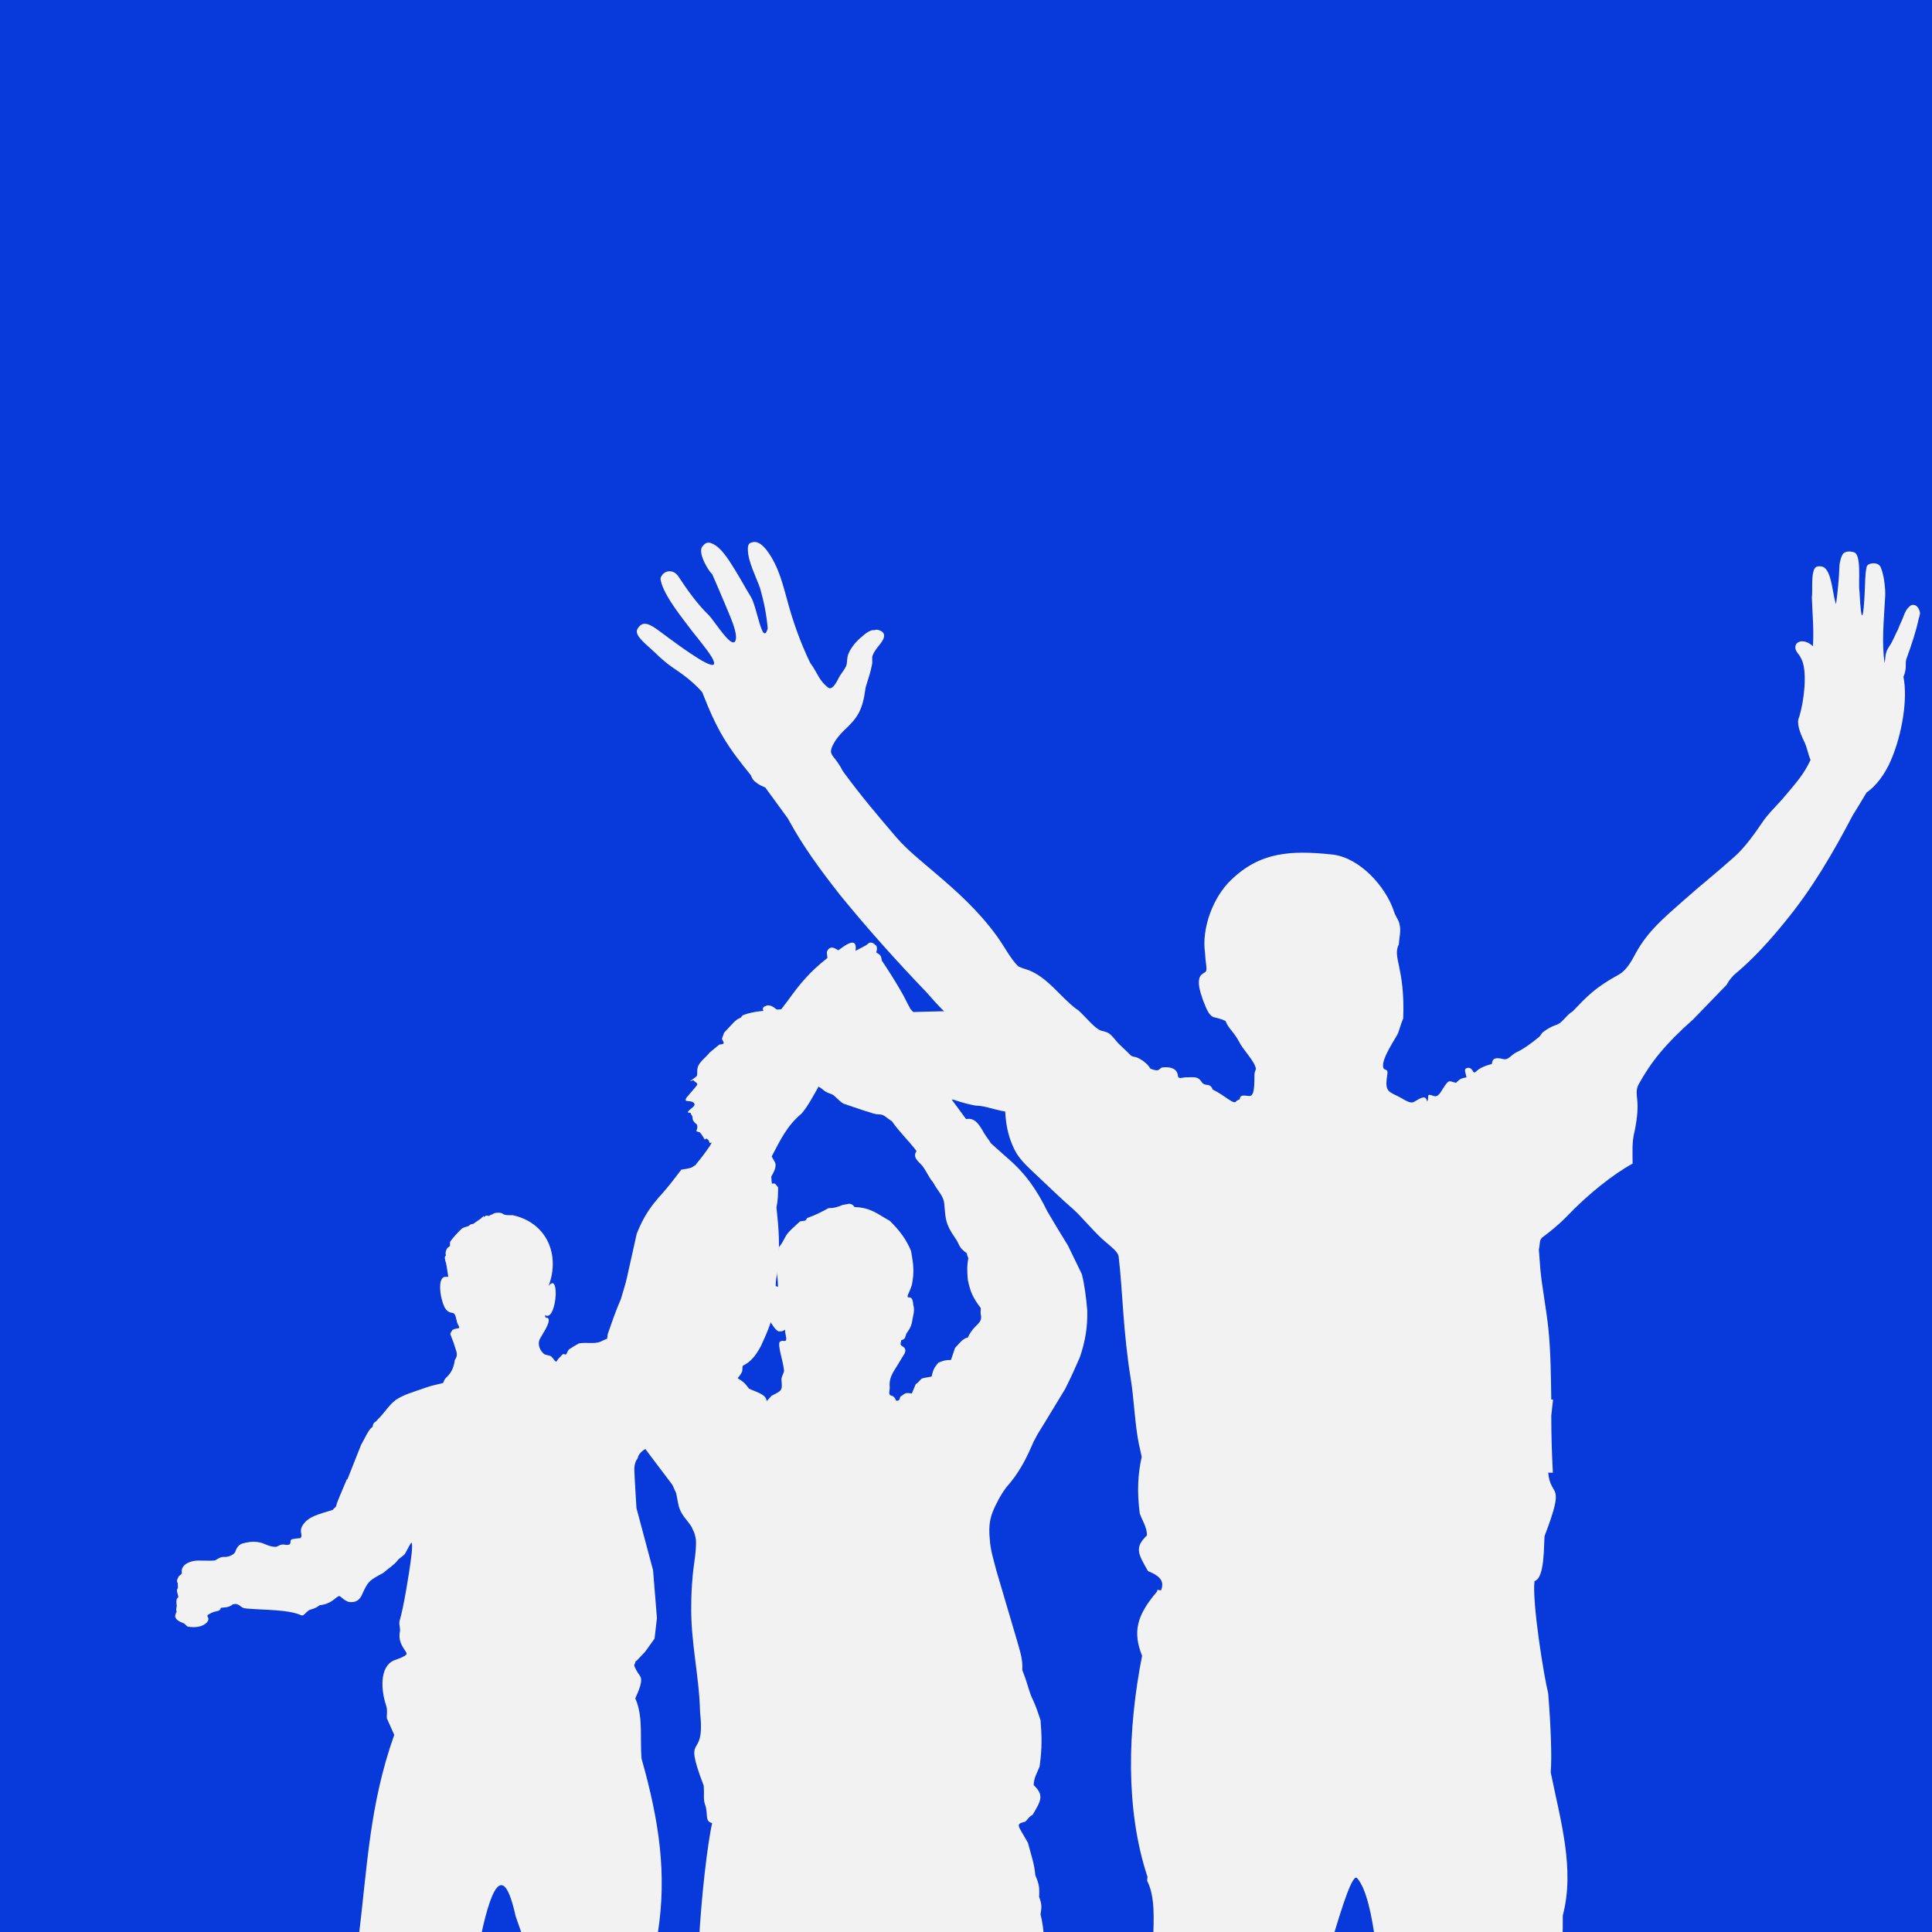 <svg version="1.1" xmlns="http://www.w3.org/2000/svg" xmlns:xlink="http://www.w3.org/1999/xlink" x="0px" y="0px" width="100%" height="100%"
	 viewBox="0 0 760 760" xml:space="preserve">
<switch>
	<g>
		<g class="Silhouette_4">
			<rect x="0" y="0" fill-rule="evenodd" clip-rule="evenodd" fill="#0739db" width="760" height="760"/>
			<path fill-rule="evenodd" clip-rule="evenodd" fill="#f3f2f2" d="M155.085,682.461c-9.82,27.634-10.583,52.024-14.122,80.741
				v1.622h47.55c4.06-20.452,9.177-34.459,14.296-11.12l3.885,11.12h52.559l-0.469-4.475c3.592-23.157,0.59-43.81-6.417-68.556
				c-0.643-7.536,0.589-15.274-1.889-22.275l-0.576-1.413c1.286-2.887,3.175-7.006,1.875-8.802
				c-1.233-1.796-2.117-3.235-2.291-4.32c0.228-0.53,0.416-0.885,0.643-1.622c0.174,0,0.174,0,0.241,0l3.402-3.59l3.711-5.179
				l0.938-8.092l-1.528-18.831l-6.524-24.423c-0.241-4.294-0.711-11.121-0.831-15.067c-0.053-2.531,0.831-3.939,1.299-4.501
				c0.711-3.765,6.23-5.031,9.647-6.618c5.412-3.236,11.361-6.297,16.009-10.243c4.234-3.409,7.705-7.175,11.121-11.301
				c1.527-2.17,3.121-3.766,4.127-5.588c0.469-0.709,0.174-1.969,0.469-2.679c3.295-1.615,5.171-4.12,7.181-7.885
				c2.412-5.205,4.355-9.888,5.345-14.918c0.831-3.59,0-7.885,0.657-11.649c1.232-7.181,1.232-14.537,0.697-21.188l-0.643-6.653
				c0.59-2.854,0.643-5.178,0.643-7.885c-0.053,0-0.643-0.885-1.233-1.441c-0.468-0.181-1.179,0-1.179,0
				c-0.295-0.181-1.059-17.772-0.885-20.451c0.711-1.441,1.247-3.062,1.768-4.857c0.469-1.059,1.006-2.325,1.354-3.209
				c0.295-0.556,0.535-1.996,0.83-2.526c0.59-0.181,1.703-0.181,2.238-1.266c0.054-2.324-0.482-4.648,0.402-5.914
				c1.715-2.5,4.06-4.857,3.711-6.827c-0.295-0.709-1.58-0.709-1.58-1.413c-0.121-0.556-0.188-2.003,0.348-1.822
				c10.999,4.857,21.061,9.003,31.712,11.502c4.542,1.091,9.003,1.265,13.652,1.62c4.944,0.53,9.418,1.796,14.832,1.97
				c1.178,0.355,2.357-0.174,3.658,0.355c2.64,0.911,5.292,1.613,8.119,2.143c3.175,0,6.417,1.266,9.82,1.976
				c6.418,1.441,12.246,1.441,12.594-0.884c0.066-0.53-0.469-1.441-0.108-2.498c0.295-0.918-0.24-1.829-0.24-2.888
				c0.174-2.324-0.174-4.857-0.295-7.529c0-6.478,1.004-13.478,1.178-17.779c0.536-4.113,1.354-7.355,0.295-8.086
				c-0.83-0.528-2.653,0-5.949,0.202c-0.818,0-1.822-0.383-2.707-0.383c-13.706,0.383-27.532,0.738-41.198,1.092l-8.882-0.18
				c-13.881,0-27.722-0.912-41.722-0.912c-6.068,0.564-10.236,0.738-14.001,2.151c-0.883,0.207-0.883,1.085-1.594,1.266
				c-1.889,0.737-3.068,2.531-6.176,5.733c-0.361,1.266-1.004,2.177-0.763,2.707c0.763,1.447,1.165,1.796-1.126,1.976l-3.711,3.062
				c-1.701,2.143-4.408,3.939-4.822,6.089c-0.348,1.266,0.066,2.707-0.348,3.236c-0.938,1.058-4.422,2.854-1.354,1.62
				c0.59,0.704,1.582,1.059,1.582,1.615c-0.053,0.529-2.117,2.679-3.59,4.475c-0.764,0.704-1.233,1.615-0.871,1.969
				c0.523,0.355,2.412,0,3.107,0.912c1.126,1.239-1.58,2.15-2.41,3.59c-0.174,0.355,1.715,0.181,1.179,0.528
				c-0.174,0.181,0.83,0.885,0.711,1.796c-0.067,0.885,0.816,1.97,1.648,2.505c0.228,0.174,0.414,1.615-0.121,2.352
				c-0.348,0.53,1.179,0.704,1.179,0.704c0.523,0.181,2.17,3.061,2.17,3.061c-0.107-0.174,0.416-0.737,0.885-0.355
				c1.768,1.414-0.295,2.151,2.773,1.066c0.174,0,1.875,0.73,1.996,0.348c0.416-1.059,1.126,0.562,1.703-1.796
				c0.361,1.622,0.187,1.622,1.246,0.381c1.701-1.613,0.697,0.71,1.996-0.2l2.063-2.854l-0.416,2.498v9.151l-0.416,5.942
				c-0.348,0.181-1.178,0.181-1.232,0.885c-0.643,5.212-0.416,10.945-3.002,15.628c-2.063,2.325-2.412,5.031-0.884,7.356
				c0.535,0.702-0.643,1.613-0.523,2.498c0.053,0.355,0.348,1.266-0.362,2.358c-0.523,0.877-2.171,1.761-2.88,2.673
				c-0.818,0.911-0.469,2.15-0.469,3.416c-0.053,1.615-0.241,4.12-1.18,4.468c-3.295,0.918-2.117,3.59,0.121,4.327
				c0.643,0.174-1.353,1.441-3.295,2.505c-0.764,0.557-0.469,2.144-0.469,2.881c-1.232-0.174-3.295,0.174-4.822,1.796
				c-0.657,0.703-3.885,0-6.659,0.884c-3.174,0.737-3.523,4.85-6.766,4.85c-2.29,1.447-3.765,2.888-5.533,3.417
				c-2.238,0.703-4.301,0-5.412,0.703c-1.768,1.266-3.644,3.416-5.293,3.236c-1.527-0.174-2.947,0.709-4.179,1.266
				c-2.359,1.064-5.775,0.18-8.535,0.709c-1.006,0.53-2.586,1.441-3.885,2.324c-0.938,0.911-0.885,2.533-1.701,1.97
				c-1.059-0.349-1.18,0.562-1.889,1.092c-0.885,0.73-1.354,1.969-1.594,1.794c-0.818-0.528-1.528-2.15-2.412-2.324
				c-0.939-0.355-1.822-0.181-2.519-0.911c-1.541-1.413-2.238-3.591-1.541-5.386c1.058-2.15,4.246-6.444,3.537-8.24
				c-0.416-0.911-1.353,0.349-1.353-1.446c2.411,1.62,3.939-3.585,4.179-7.703c0.108-2.177-0.173-7.008-2.773-3.773
				c4.65-12.386-0.818-24.953-14.175-27.834c-1.004,0-3.067,0.174-3.832-0.528c-0.469-0.53-3.175-0.704-4.06,0.174
				c-0.295,0.18-0.885,0.18-1.178,0.528c-0.228,0.355-1.354-0.348-1.703,0.181c-0.24,0.383-0.709,0.383-0.535,0
				c0,0,0-0.181-0.295,0.174c-1.233,1.266-2.238,1.622-3.59,2.707c-0.348,0.355-1.113,0.181-1.528,0.53
				c-0.414,0.562-1.232,0.737-1.943,0.911c-0.468,0.18-1.058,0.354-1.406,0.709c-1.527,1.441-3.175,3.236-4.355,4.857
				c-0.535,0.704,0.174,1.796-0.535,2.144c-1.18,0.528-1.703,2.679-1.233,3.416c-0.709,0.53-0.535,1.441,0,3.061
				c0.242,0.885,0.711,4.294,0.885,5.386c0,0-0.643,0-1.18,0c-2.947,0-2.291,7.529-0.414,11.649c0.589,1.44,1.715,2.325,3,2.5
				c1.353,0,1.541,1.62,1.889,3.061c0.295,1.621,1.179,2.324,1.004,2.888c-0.066,0.174-1.541,0.174-2.424,0.702
				c-0.348,0-1.166,1.622-1.059,1.796c0.59,1.615,1.247,3.061,1.715,4.676c0.228,0.885,0.59,1.622,0.764,2.505
				c0.121,0.53,0.121,1.44-0.174,1.97c-0.174,0.556-0.536,0.737-0.59,1.266c-0.174,1.62-0.83,3.59-1.889,5.031
				c-1.178,1.62-1.996,1.62-2.585,3.59c-0.121,0.355-3.243,0.704-6.418,1.794c-5.119,1.796-9.123,2.855-12.299,5.005
				c-2.586,1.996-4.18,4.676-6.418,7c-0.468,0.383-0.937,1.092-1.353,1.441c-0.348,0.355-0.764,0.355-0.992,0.911
				c-0.294,0.355-0.121,1.059-0.535,1.414c-1.354,0.737-3.002,4.682-4.301,6.825l-5.412,13.652h-0.228l-2.653,6.271
				c-0.59,1.439-1.232,2.88-1.527,4.146c-0.067,0.53-0.885,0.885-1.354,1.594c-5.707,1.789-9.593,2.526-11.884,6.116
				c-1.353,2.151-0.121,3.59-0.481,4.301c-0.054,0.174-0.174,0.73-0.523,0.73c-0.831,0-1.889,0.181-2.948,0.356
				c-1.353,0.174-0.294,1.796-1.353,2.15c-1.111,0.355-1.875-0.18-2.707,0c-1.058,0-2.062,1.085-2.88,0.878
				c-2.774-0.174-4.006-1.406-6.123-1.762c-2.653-0.556-4.824,0-6.244,0.355c-1.701,0.348-2.64,1.613-3.228,3.409
				c-0.469,1.058-2.586,2.15-4.649,1.976c-1.178,0-2.117,0.704-3.055,1.233c-0.361,0.381-3.242,0.207-6.122,0.207
				c-4.06-0.207-7.651,1.761-7.182,4.649c0.174,0.911-1.004,0.911-1.42,1.969c-0.174,0.356-0.348,0.738-0.469,1.092
				c0,0.53,0,0.878,0.295,1.059c0,0,0,0.911,0.067,1.795c0,0.383-0.362,0.738-0.362,0.912c-0.174,1.058,0.657,2.143,0.469,3.061
				c-0.643,0.174-0.818,1.232-0.643,2.672c0.295,0.911-0.523,2.326,0.054,2.707c0.121,0-0.695,1.239-0.576,2.15
				c0.228,1.24,1.703,1.97,3.109,2.5c1.004,0.354,1.353,1.446,2.063,1.446c5.587,0.885,8.361-1.976,7.824-3.416
				c-0.174-0.348-0.469-0.885-0.295-1.085c0.831-0.711,2.358-1.413,3.59-1.594c0.952-0.202,1.354-0.381,1.649-1.259
				c0.066-0.355,3.068,0.174,4.648-1.448l1.18-0.174c2.063,0.355,1.889,1.622,4.06,1.796c8.238,0.704,16.478,0.355,21.771,2.679
				c0.883,0.381,1.541-0.885,2.705-1.796c1.421-0.884,2.426-0.528,4.475-2.15c4.649-0.53,5.949-2.854,7.543-3.59
				c0.643-0.355,2.224,2.15,4.462,2.358c1.353,0,3.068,0,4.422-2.358c2.705-6.09,3.054-6.09,8.654-9.151
				c2.051-1.796,4.113-3.062,5.414-4.649c0.991-1.441,2.705-2.003,3.228-3.061c1.299-2.325,2.063-4.12,2.479-4.12
				c0.174-0.174,0.402,1.794-0.174,5.74c-0.831,6.827-3.068,20.098-4.542,24.954c-0.402,1.413,0.362,2.854,0.121,4.12
				c-1.111,5.386,3.297,8.059,2.533,9.151c-0.831,0.884-3.055,1.613-4.944,2.324c-5.654,2.526-5.064,11.683-3,17.772
				c0.643,1.97,0.121,3.765,0.295,5.031L155.085,682.461z"/>
			<path fill-rule="evenodd" clip-rule="evenodd" fill="#f3f2f2" d="M609.015,666.081c1.065,12.983,1.485,25.111,1.001,31.136
				c3.828,18.837,9.562,38.096,4.748,56.256c0,3.481,0,6.702-0.144,9.965h-73.626c-1.356-9.965-3.488-20.567-7.17-24.653
				c-1.695-1.735-5.604,10.15-9.868,24.653h-70.363c0.291-8.439,0.857-17.304-2.341-23.587l0.145-1.526
				c-8.801-26.598-7.799-58.163-2.132-86.965c-3.681-9.294-2.261-15.786,5.895-25.29l0.129-0.669l1.421,0.21
				c1.212-3.011,0.437-5.395-5.103-7.557c-3.972-6.913-5.393-9.287-0.42-14.083c0-3.221-1.857-5.815-2.841-8.616
				c-1.131-8.656-0.711-15.608,0.774-22.31l-1.065-4.748c-1.551-7.131-2.051-18.839-3.263-25.968
				c-3.051-18.799-3.117-34.189-4.748-48.02c-0.21-1.955-3.327-4.119-4.958-5.604c-4.053-3.263-9.448-9.972-13.129-13.235
				c-3.554-3.012-9.868-9.076-15.117-14.042c-5.313-4.966-7.235-7.131-9.285-12.767c-2.843-7.767-2.196-15.996-2.277-24.223
				c-3.683-4.329-7.719-8.657-11.483-13.195c-2.196-2.591-4.182-5.426-5.958-8.235c-5.33-3.473-9.302-8.011-13.274-12.548
				c-12.049-12.557-23.256-25.08-34.189-38.485c-7.801-9.972-14.534-19.047-20.494-30.078l-8.866-12.137
				c-1.502-0.63-2.552-1.058-3.554-1.946c-0.984-0.638-1.631-1.493-2.051-2.801c-9.157-11.24-13.193-17.313-19.153-32.671
				c-5.039-5.846-10.933-9.076-13.403-11.03c-0.792-0.638-1.922-1.518-3.554-3.011c-4.538-4.579-10.286-8.229-8.445-11.072
				c2.067-3.221,4.619-1.913,8.947,1.316c9.221,6.921,22.98,16.884,20.913,11.459c-0.628-1.955-3.891-6.031-8.574-11.885
				c-3.327-4.539-10.789-13.405-12.21-19.687c-0.21-0.88,0-1.308,0.227-1.736c0.21-0.21,0.356-0.637,0.42-0.637
				c0.566-0.671,1.631-1.526,3.326-1.308c1.212,0.21,1.859,0.637,2.778,1.735c3.537,5.394,7.51,11.03,12.193,15.57
				c2.487,2.591,9.512,14.291,10.579,9.504c0.564-3.013-2.067-8.649-4.119-13.615c-1.631-3.908-4.328-10.182-5.183-12.095
				c-1.067-0.678-6.17-8.657-3.683-11.072c0.42-0.42,0.776-1.057,1.776-1.275c0.485,0,0.921-0.21,2.117,0.428
				c3.051,1.308,5.958,5.636,8.591,9.964c2.277,3.658,4.118,7.131,6.378,10.82c2.487,3.868,4.539,19.896,6.671,12.515
				c-0.501-5.603-1.487-10.561-3.053-15.988c-1.551-4.328-4.602-10.182-4.748-14.72c-0.21-2.802,0.919-3.02,1.84-3.23
				c1.566-0.428,3.408,0.428,5.459,3.011c5.039,6.702,6.46,13.832,8.737,21.85c1.986,7.162,4.958,15.358,8.431,22.52
				c3.278,4.546,3.278,6.711,6.96,9.722c1.566,1.308,3.116-1.316,4.392-3.899c1.21-2.165,3.053-3.908,3.132-5.823
				c0.131-1.736,0.21-2.834,0.776-3.899c1.067-2.375,3.117-4.748,5.313-6.492c1.212-1.098,2.342-1.946,3.762-2.373
				c0.42,0,1.277,0,1.713-0.21c0.919,0,2.616,0.637,2.972,1.695c0.709,2.633-3.053,5.006-4.329,8.235
				c-0.564,1.1,0,2.375-0.356,3.901c-0.564,3.011-1.695,6.274-2.486,8.866c-1.196,9.075-3.053,11.879-8.657,17.094
				c-3.036,3.011-4.457,5.636-4.893,7.341c-0.63,2.381,1.986,3.261,4.538,8.445c6.96,9.537,13.55,17.304,21.141,26.17
				c4.328,4.966,9.512,9.084,14.84,13.622c8.932,7.591,17.377,15.15,24.612,25.113c3.263,4.538,5.103,8.439,8.156,11.669
				c0.628,0.678,2.487,1.098,4.829,1.953c7.509,3.263,11.902,10.175,18.087,14.932c0.356,0.21,0.63,0.427,0.986,0.67
				c3.117,2.81,6.46,7.129,8.866,7.986c2.907,0.888,2.907,0.21,6.459,4.538c0,0.21,4.748,4.538,5.313,5.216
				c0.647,0.638,2.277,0.638,2.423,0.848c2.115,0.857,4.328,2.593,5.249,4.328c0.84,0.428,2.196,0.857,3.053,0.638
				c0.774-0.21,1.048-1.065,1.841-1.065c1.905-0.21,5.748-0.21,6.023,3.44c0.21,1.106,1.358,0.678,2.843,0.46
				c3.554,0,4.958-0.46,6.38,1.703c0.435,0.888,1.631,1.316,2.696,1.316c1.002,0.21,1.713,1.308,1.632,1.736
				c5.328,2.591,8.235,6.064,9.302,4.756c0.356-0.638,1.485-0.638,1.485-1.067c0.21-1.953,2.261-1.098,3.828-1.098
				c2.132,0,1.841-5.426,1.922-8.445c0-0.848,0.42-1.736,0.566-2.165c-0.21-2.801-5.395-8.009-6.526-10.602
				c-2.342-4.328-4.199-5.176-5.393-8.227c-0.081-0.21-2.277-1.067-4.329-1.487c-2.552-0.428-3.762-5.006-4.619-6.919
				c-1.194-3.481-2.196-6.744-1.129-9.117c0.776-1.487,2.487-1.487,2.487-2.591c0.21-1.487-0.291-2.585-0.501-6.702
				c-1.421-9.714,3.198-22.06,10.288-28.763c11.417-11.03,23.545-11.708,39.872-9.964c10.918,1.308,20.914,12.767,24.047,22.06
				c0.711,2.406,1.905,3.471,2.261,5.208c0.775,2.81-0.146,5.394-0.21,8.019c-2.697,5.176,2.487,9.084,1.697,29.19
				c-0.986,2.375-1.406,4.118-2.052,5.854c-0.984,2.165-6.588,9.932-5.813,13.405c0.21,1.065,1.275,0.637,1.631,1.493
				c0.21,0.888-0.356,2.834-0.356,4.328c-0.21,4.109,2.052,4.109,5.54,6.064c1.905,1.098,3.891,2.375,5.168,1.736
				c3.342-1.954,4.683-2.801,5.33-0.21c0.984-1.745-0.792-3.481,2.552-2.165c2.406,0.848,3.407-3.48,5.522-5.426
				c0.647-0.855,1.857,0,3.263,0.243c1.502-1.518,1.857-1.736,4.118-2.164c-0.21-1.308-1.065-3.045-0.21-3.473
				c0.775-0.427,1.842-0.637,2.907,1.316c0.566,0.848,1.067-0.46,2.633-1.316c1.34-0.847,3.537-1.525,4.602-1.735
				c0.356-1.526,0.356-3.013,4.683-1.955c1.841,0.429,2.762-1.486,4.829-2.585c3.263-1.525,6.38-3.908,9.011-6.064
				c0.63-0.426,0.986-1.493,1.632-1.953c1.631-1.277,3.261-2.165,5.022-2.803c2.567-0.637,4.053-3.899,6.669-5.393
				c5.605-5.854,8.737-9.327,18.232-14.503c2.697-1.527,4.683-4.756,6.605-8.445c4.749-8.649,11.273-14.042,18.864-20.744
				c6.815-6.073,13.193-11.072,19.653-16.884c4.249-3.691,7.882-8.866,11.145-13.622c2.406-3.691,6.087-6.954,9.495-11.063
				c4.328-5.185,6.734-7.767,9.577-13.622c-0.986-2.165-1.341-4.966-2.551-7.341c-1.695-3.479-3.117-7.38-1.922-9.544
				c2.067-6.913,3.053-17.313,1.211-22.06c-0.63-1.493-1.211-2.375-1.776-3.02c-2.972-3.683,1.421-6.912,5.96-2.795
				c0.435-6.491-0.21-12.773-0.42-19.266c0.356-2.165-0.21-7.162,0.63-10.174c0.645-2.383,2.067-1.954,3.051-1.954
				c3.134,0.428,3.974,6.064,4.893,11.03c0.291,1.736,0.647,2.843,0.921,3.899c0.58-4.109,1.211-10.174,1.356-14.93
				c0-1.275,0.711-4.328,1.632-5.176c0.855-0.678,2.342-0.888,3.827-0.428c3.473,0.428,1.841,12.097,2.423,15.358
				c0.776,15.15,1.631,9.722,2.051,0.638c0.21-3.261,0.065-7.129,0.776-10.182c0.291-1.485,3.197-1.736,4.409-1.058
				c1.194,0.638,1.275,1.736,1.76,3.013c1.067,3.899,1.277,8.445,1.067,10.392c-0.42,8.227-1.422,17.731-0.145,25.54
				c0.355-2.163,0-4.118,1.857-6.702c1.275-1.743,2.471-5.006,3.473-6.742c0.065-0.428,0.855-2.132,1.631-3.868
				c0.986-2.373,1.275-3.899,3.327-5.426c0.354-0.21,0.645-0.21,1-0.21c0.986,0,2.051,0.848,2.552,2.801
				c0.21,0.671-0.291,2.165-0.501,2.834c-0.984,4.756-2.826,10.142-4.538,14.931c-1.129,2.381,0.291,3.658-1.421,7.767
				c1.712,8.229-0.356,22.279-4.958,32.881c-2.196,5.216-5.895,10.182-9.512,12.557c-2.261,3.689-3.473,5.854-5.523,9.084
				c-7.817,14.93-16.036,29.013-26.744,41.988c-5.604,6.921-11.999,14.05-18.943,19.904c-1.63,1.277-2.988,3.013-3.908,4.749
				l-13.195,13.622c-10.771,9.535-16.521,16.666-21.414,25.54c-1.066,1.947-0.711,3.901-0.501,6.274
				c0.291,2.801,0.064,6.492-1,11.879c-1.196,4.546-0.84,8.445-0.84,12.983c-7.591,4.119-17.668,12.128-26.114,20.995
				c-3.117,3.23-7.025,6.281-9.367,8.017c-1.341,1.067-0.84,2.593-1.406,4.756l0.63,8.229c0.776,7.549,2.277,14.898,3.117,22.907
				c0.936,9.294,1,18.621,1.146,27.915h0.711c-0.227,1.955-0.501,4.118-0.711,6.282c0,7.551,0.21,14.93,0.63,22.489h-1.841
				c1.001,10.392,7.025,2.801-1.422,24.893c-0.354,3.44,0.146,16.635-3.972,17.741
				C602.635,630.607,607.449,660.016,609.015,666.081z"/>
			<path fill-rule="evenodd" clip-rule="evenodd" fill="#f3f2f2" d="M329.807,373.823c-1.84-1.106-2.843-1.526-3.908-0.468
				c-1.05,1.316-0.485,1.526-0.42,3.479c-7.17,5.637-11.128,10.604-15.327,16.458l-3.617,4.756
				c-1.422-1.316-2.762-2.593-4.538-2.593c-3.053,0.848-1.842,1.946-0.63,3.868c1.065,3.899-0.227,7.591-0.647,12.557
				c-1.211,3.471-1.065,5.176-0.776,9.294c-1.485,3.683-3.342,7.372-5.393,10.812l-7.882,11.918
				c-1.551-1.098-2.616-0.638-4.101,0.21c-1.422,3.02-2.487,5.644-4.265,8.019c-1.485,2.163-3.261,4.328-4.829,6.281
				c-0.564,0.21-0.92,0.638-1.404,0.848c-1.067,0.428-2.697,0.638-4.053,0.848c-2.342,3.053-4.604,6.072-7.235,9.084
				c-4.958,5.426-7.445,9.117-10.288,16.028l-3.762,16.884c-0.63,3.013-1.632,5.822-2.472,8.867
				c-1.986,4.546-3.552,9.084-5.183,13.832c-0.356,3.053-0.986,5.426-0.776,8.019c0.356,3.44,1.196,7.129,2.261,11.457
				c3.764,9.504,8.092,17.523,13.63,26.178l10.288,13.615l1.485,3.261c0.566,2.383,0.711,4.546,1.422,6.282
				c1.065,2.803,2.616,3.901,4.748,7.131c0.565,1.736,0.985,1.308,1.63,4.966c0.21,4.787-0.855,9.325-1.275,14.081
				c-0.355,3.901-0.566,7.769-0.566,11.45c-0.291,14.938,3.117,27.495,3.473,42.424c2.196,20.107-7.17,6.243,1.421,28.763
				c0.275,3.691-0.21,5.394,0.501,7.341c1.404,3.689-0.291,6.709,2.826,7.379c-1.907,8.406-4.329,29.83-5.168,46.286h135.767
				c-0.21-3.901-0.645-7.372-1.421-10.392c0.501-3.013,0.501-3.901-0.566-6.912c0.21-3.691,0-4.966-1.485-8.447
				c-0.356-4.538-1.778-8.437-2.907-12.765c-3.698-6.702-5.184-7.341-1.356-8.229c0.919-0.21,1.421-1.913,3.197-2.801
				c3.408-5.644,4.538-7.767,0.42-11.669c0-2.843,1.485-5.006,2.342-7.38c1.002-7.339,0.857-11.877,0.356-18.159
				c-0.857-2.593-1.776-5.386-2.907-7.801c-1.421-2.801-1.986-5.605-3.053-8.656l-1.211-3.231c0.227-4.32-0.84-7.129-1.905-11.029
				l-8.237-27.915c-1.065-4.111-2.406-8.439-2.616-12.128c-0.711-6.492,0.21-9.932,2.826-14.898
				c1.067-2.165,2.132-3.899,3.554-5.854c5.183-5.846,7.799-11.03,10.852-18.153c0.711-1.106,1.211-2.414,1.922-3.479
				c3.537-5.636,6.944-11.458,10.417-17.094c2.132-4.118,4.619-9.722,5.829-12.557c2.117-6.282,3.053-11.669,2.907-18.37
				c-0.435-4.966-1-9.755-2.132-14.301l-5.459-11.24c-2.777-4.538-5.457-8.866-8.09-13.404
				c-4.118-8.447-8.593-14.938-15.682-21.002l-6.524-5.814c-0.921-1.526-2.051-2.843-2.762-4.118
				c-1.986-3.473-3.617-6.064-7.025-5.426l-11.627-15.778c0.356-7.809-2.132-14.94-5.475-21.43
				c-1.404-2.585-3.036-4.111-4.748-6.064c-1.34-2.375-2.406-4.748-3.681-6.913c-2.487-4.328-4.974-8.229-7.59-12.128
				c-0.355-2.132-0.437-2.132-2.196-3.23c0.485-1.736,0.275-2.593-0.437-3.011c-0.42-0.47-1.067-0.89-1.84-0.89
				c-0.647,0-1.131,0.672-1.778,1.098c-1.566,0.848-3.261,1.705-4.118,2.165C337.462,367.75,331.857,372.296,329.807,373.823
				L329.807,373.823z M331.502,473.983L331.502,473.983c-2.115,0.847-3.326,1.275-5.603,1.275
				c-2.762,1.526-5.378,2.843-8.431,3.899c-0.647,1.526-1.065,0.889-2.778,1.316c-1.549,1.487-3.39,3.013-4.538,4.329
				c-1.55,1.695-1.841,3.65-3.617,5.603c-0.275,2.165-1.632,4.111-1.487,6.064c0.21,3.263,0.857,4.328,1.002,9.755
				c-1.776-0.679-1.632-0.679-3.263,0.42c-1,1.953-0.855,3.656-0.855,5.821c0.064,3.053,0.418,4.997,1.275,7.801
				c0.986,1.316,1.485,2.591,3.053,3.479c1.275,0,1.55,0,2.552-0.678c0,2.593,1.631,4.999-1.067,4.328
				c-0.356,0.21-0.855,0.21-1.065,0.461c-0.42,1.065,0,2.591,0.21,3.868c0.709,3.051,1.275,5.216,1.502,7.162
				c0.21,1.065-0.792,1.913-1.002,3.656c0.356,4.539,0.42,4.321-3.827,6.484l-1.986,2.165c-0.081-2.801-4.409-3.65-6.96-4.958
				c-1.551-2.165-2.342-2.81-4.538-4.118c-1.277-3.901-2.052-4.966-0.921-9.294c0.081-4.329-0.21-7.8-1.131-12.128
				c0.501-3.231,1.341-6.282,1.422-9.504c0.129-4.329-1.067-4.329-0.711-5.856c0.42-2.163,2.972-2.801,3.762-4.965
				c1.487-3.473,1.277-8.229,1.632-13.623c1.485-2.834,1.695-6.064,1.841-8.899l4.538-10.359c2.132-3.691,5.395-7.591,4.392-10.175
				l-1.339-2.381c3.407-6.492,6.023-12.129,11.773-16.884c2.697-3.221,4.538-6.913,6.669-10.602
				c1.986,1.098,1.986,1.946,4.748,2.834c1.632,0.428,2.633,2.381,5.039,3.868c4.038,1.316,6.879,2.414,11.854,3.899
				c1.406,0.428,2.261,0.218,3.036,0.428c1.292,0.21,2.132,1.316,4.199,2.624c2.826,4.118,6.524,7.557,9.641,11.667
				c-1.275,1.955-0.291,3.231,1.487,4.966c2.067,1.954,2.987,5.007,5.039,7.38c1.841,3.44,4.182,5.394,4.392,8.406
				c0.581,5.854,0.225,7.591,4.263,13.445c1.922,2.585,1.13,3.65,4.619,6.024c0.129,1.316,0.63,1.526,0.565,2.163
				c-0.565,2.843-0.437,5.644-0.146,8.447c0.984,4.538,1.841,6.701,5.104,11.03c-0.146,1.308-0.146,2.163,0.081,3.051
				c0.354,3.223-2.778,3.223-5.184,8.439c-2.132,0.428-3.554,2.591-5.039,4.109l-1.631,4.756c-2.198,0-2.907,0.21-4.958,1.067
				c-1.632,1.945-2.067,2.834-2.633,5.426c-1.632,0.428-2.907,0.428-3.909,0.848c-0.774,0.637-1.275,1.526-2.342,2.163l-1.55,3.691
				c-2.697-0.428-2.342-0.21-4.538,1.275c-0.291,0.888-0.291,1.736-1.632,1.526c-0.855-2.375-2.277-1.736-2.551-2.375
				c-0.435-0.855,0.21-1.953,0-3.479c-0.225-4.078,2.341-6.484,4.313-10.142c1.065-1.946,2.778-3.471,1.292-4.998
				c-1.631-1.066-1.42-0.856-1.001-2.803c1.776-0.427,1.421-1.275,1.986-2.591c1.065-1.526,1.695-2.375,2.132-4.118
				c0.356-2.585,1.34-4.958,0.566-7.122c-0.21-4.546-2.406-2.163-2.196-3.479c0-0.638,0.774-1.736,1.631-4.329
				c1.065-5.175,0.63-8.227-0.291-13.403c-1.841-4.538-4.457-8.019-8.364-11.887c-4.829-2.623-7.316-5.208-13.841-5.426
				c-0.774-1.057-1.485-1.308-2.261-1.308C333.149,473.773,332.439,473.773,331.502,473.983L331.502,473.983z M331.647,406.275
				L331.647,406.275c1.002,0.849,2.633,4.538,3.554,7.768c0.774,1.736,1.34,3.013,1.421,5.209c-1,2.381-1.922,3.658-3.762,4.756
				c-1.632,0-2.406-0.428-3.909-1.098c-1.275-0.857-3.116-1.067-2.906-1.736c0.435-1.283,1.275-3.02,2.132-5.394
				c0.354-0.855,0.774-2.163,1.065-3.261L331.647,406.275z"/>
		</g>
	</g>
</switch>
</svg>
